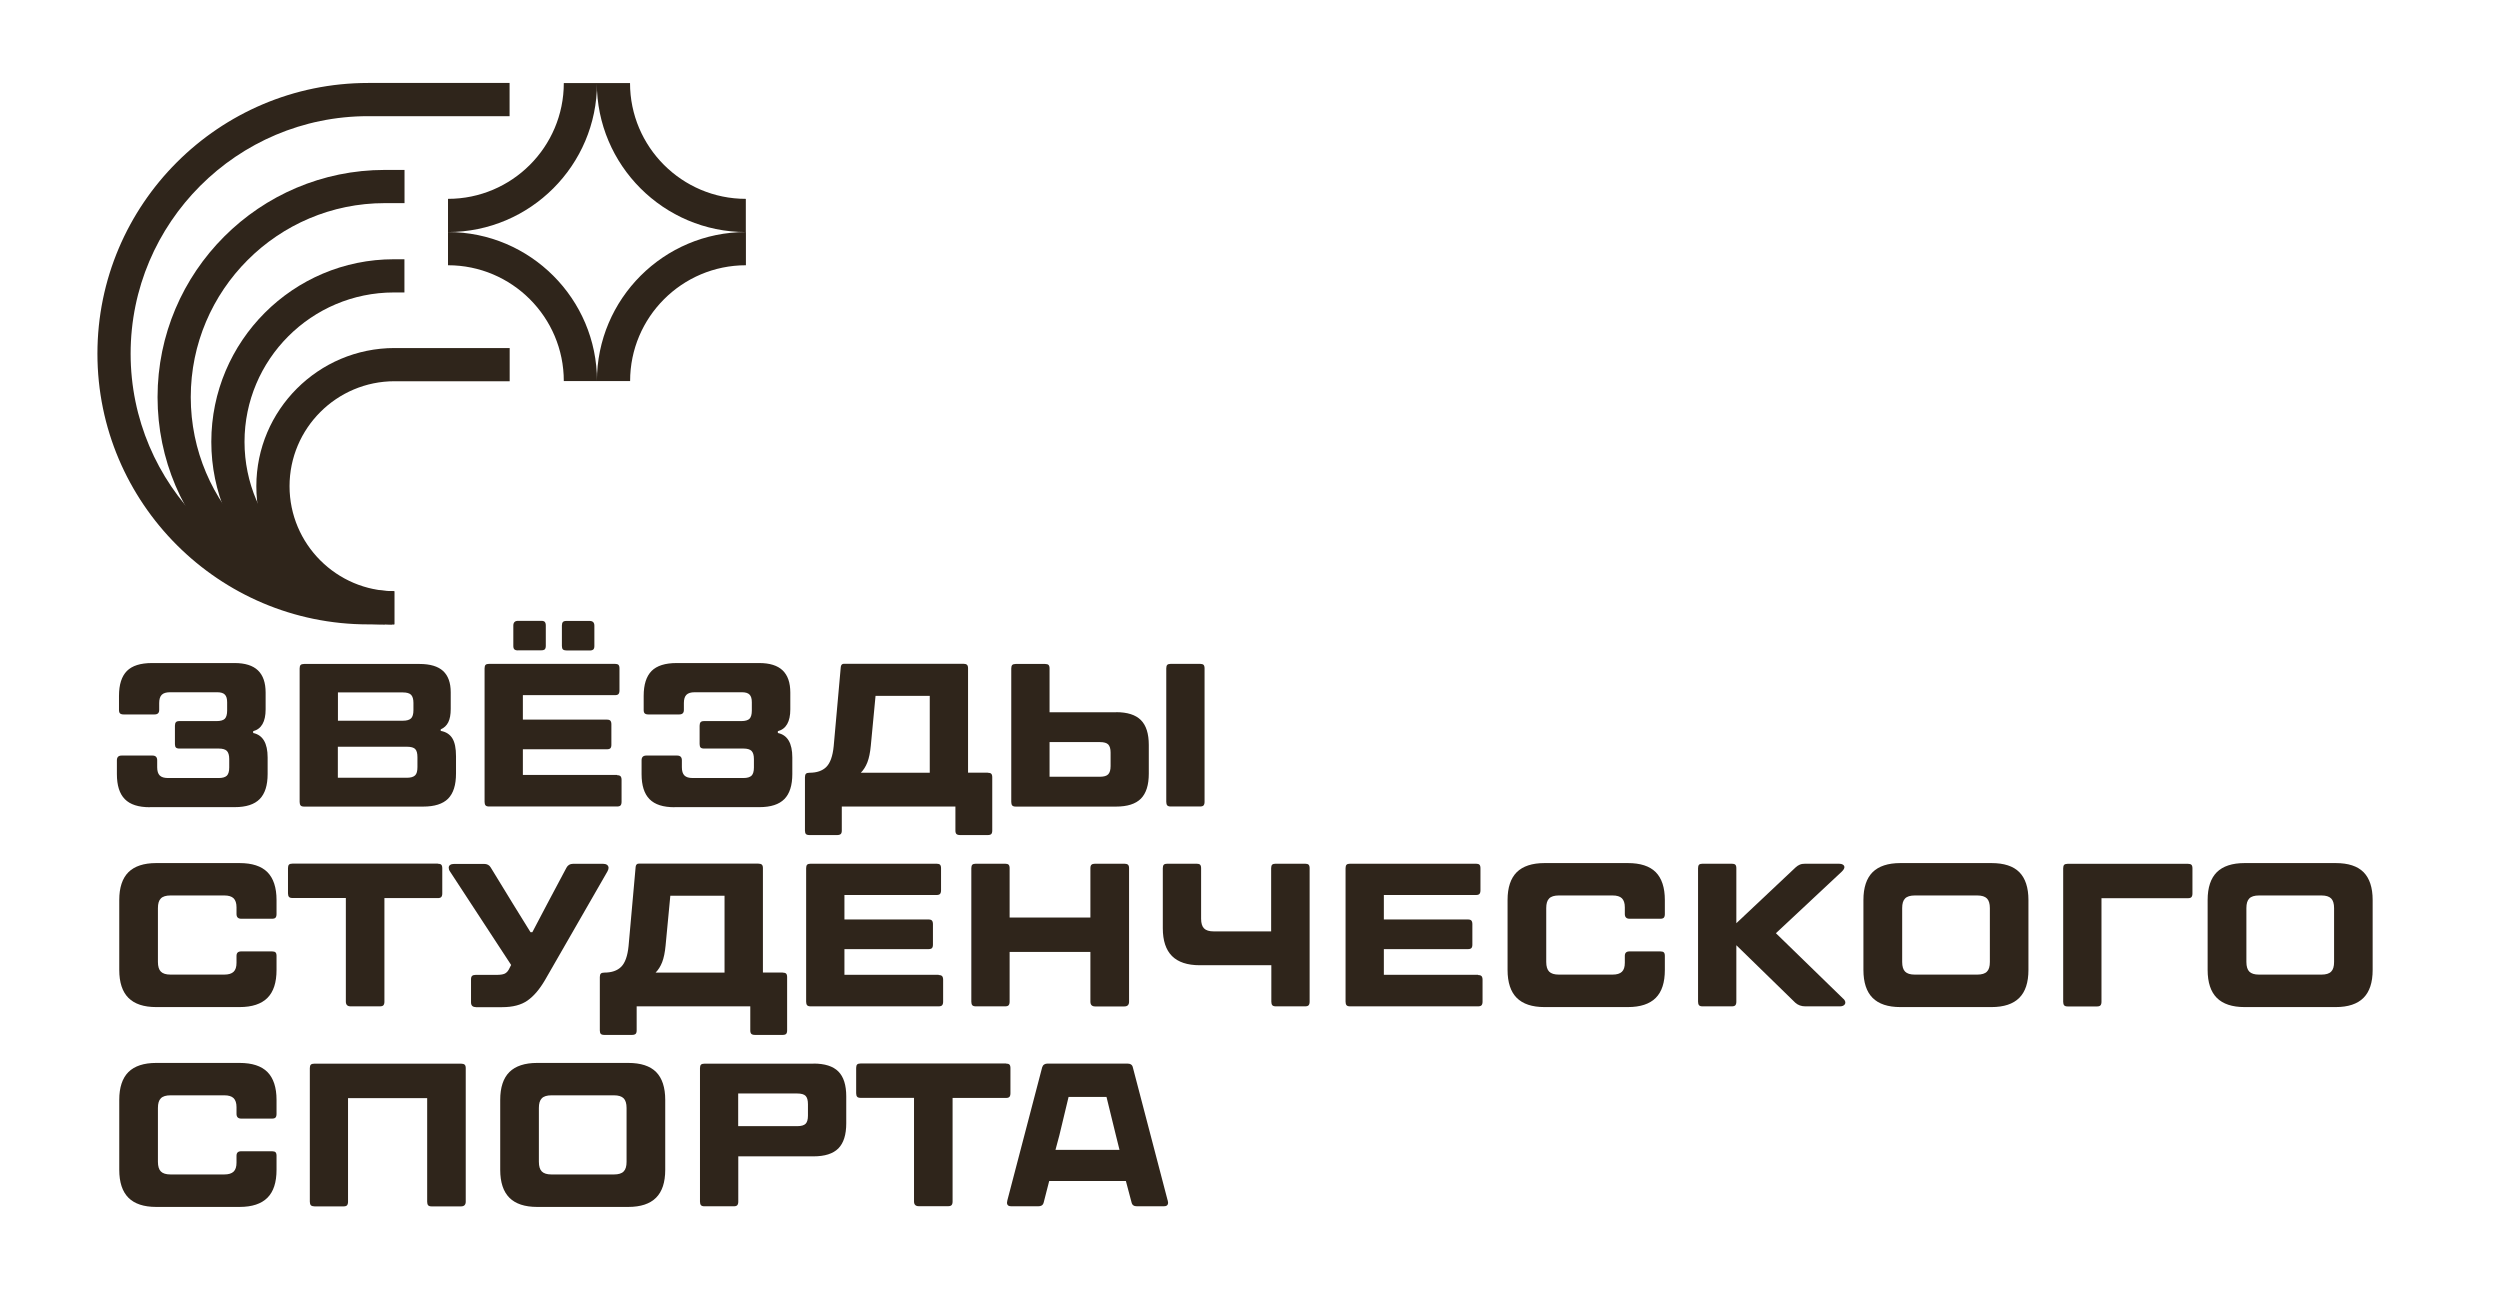 <?xml version="1.0" encoding="UTF-8"?>
<svg id="Layer_1" xmlns="http://www.w3.org/2000/svg" version="1.1" viewBox="0 0 274.83 143.77">
  <!-- Generator: Adobe Illustrator 29.0.1, SVG Export Plug-In . SVG Version: 2.1.0 Build 192)  -->
  <defs>
    <style>
      .st0 {
        fill: #2f251b;
      }
    </style>
  </defs>
  <g>
    <path class="st0" d="M16.48,88.74c-1.26,0-2.17-.29-2.76-.89-.58-.59-.87-1.51-.87-2.75v-1.52c0-.34.17-.52.52-.52h3.39c.34,0,.52.17.52.52v.76c0,.42.09.72.28.91.19.19.49.28.91.28h5.58c.42,0,.71-.09.89-.26.17-.17.26-.47.26-.89v-.94c0-.42-.09-.71-.26-.89-.17-.17-.47-.26-.89-.26h-4.33c-.18,0-.31-.04-.38-.11-.07-.07-.11-.2-.11-.38v-2.02c0-.18.04-.31.11-.39.07-.08.2-.12.38-.12h4.1c.43,0,.73-.09.9-.26.16-.17.25-.47.25-.89v-.92c0-.39-.08-.67-.25-.84-.16-.17-.44-.26-.83-.26h-5.2c-.42,0-.72.09-.91.28-.19.19-.28.49-.28.91v.76c0,.33-.17.49-.52.49h-3.39c-.18,0-.31-.04-.39-.11-.08-.07-.12-.2-.12-.38v-1.55c0-1.24.29-2.15.87-2.74.58-.58,1.5-.87,2.76-.87h9.08c1.15,0,2.01.27,2.57.81s.84,1.35.84,2.44v1.84c0,1.36-.46,2.16-1.37,2.4v.2c1.06.22,1.59,1.12,1.59,2.69v1.82c0,1.24-.29,2.16-.87,2.75-.58.59-1.49.89-2.74.89h-9.33Z"/>
    <path class="st0" d="M48.45,80.35c.58.1,1.01.38,1.28.82.27.44.4,1.09.4,1.96v1.91c0,1.26-.29,2.17-.87,2.76-.58.58-1.49.87-2.74.87h-13.09c-.18,0-.31-.04-.38-.12-.07-.08-.11-.21-.11-.39v-14.68c0-.18.04-.31.11-.38.07-.07.2-.11.38-.11h12.69c1.17,0,2.03.26,2.59.77.56.52.84,1.3.84,2.34v1.84c0,.61-.09,1.1-.27,1.46-.18.36-.46.62-.83.78v.18ZM37.15,76.14v3.09h7.15c.42,0,.71-.09.89-.26.17-.17.26-.47.26-.89v-.81c0-.42-.09-.71-.26-.89-.17-.17-.47-.26-.89-.26h-7.15ZM45.89,83.24c0-.43-.08-.73-.25-.9-.16-.16-.46-.25-.9-.25h-7.6v3.41h7.6c.42,0,.71-.09.89-.26s.26-.47.26-.91v-1.1Z"/>
    <path class="st0" d="M67.84,85.22c.18,0,.31.04.38.12.07.08.11.21.11.39v2.42c0,.18-.04.31-.11.39-.07.08-.2.12-.38.12h-14.08c-.18,0-.31-.04-.38-.12-.07-.08-.11-.21-.11-.39v-14.68c0-.18.04-.31.11-.38.07-.07.2-.11.38-.11h13.85c.18,0,.31.04.38.11.07.07.11.2.11.38v2.44c0,.18-.04.31-.11.39-.07.08-.2.12-.38.12h-10.13v2.69h9.24c.18,0,.31.04.38.12.07.08.11.21.11.39v2.26c0,.18-.04.31-.11.38-.07.07-.2.11-.38.11h-9.24v2.82h10.36ZM56.94,71.5c-.18,0-.31-.04-.39-.11-.08-.07-.12-.2-.12-.38v-2.24c0-.34.17-.52.52-.52h2.56c.18,0,.31.04.38.12.07.08.11.21.11.39v2.24c0,.18-.04.31-.11.38-.07.07-.2.11-.38.11h-2.56ZM62.26,71.5c-.18,0-.31-.04-.38-.11-.07-.07-.11-.2-.11-.38v-2.24c0-.18.04-.31.11-.39.07-.08.2-.12.38-.12h2.56c.34,0,.52.17.52.52v2.24c0,.18-.04.31-.12.38-.08.07-.21.11-.39.11h-2.56Z"/>
    <path class="st0" d="M74.16,88.74c-1.26,0-2.17-.29-2.76-.89-.58-.59-.87-1.51-.87-2.75v-1.52c0-.34.17-.52.52-.52h3.39c.34,0,.52.17.52.52v.76c0,.42.09.72.28.91.19.19.49.28.91.28h5.58c.42,0,.71-.09.89-.26.17-.17.26-.47.26-.89v-.94c0-.42-.09-.71-.26-.89-.17-.17-.47-.26-.89-.26h-4.33c-.18,0-.31-.04-.38-.11-.07-.07-.11-.2-.11-.38v-2.02c0-.18.04-.31.11-.39.07-.08.2-.12.38-.12h4.1c.43,0,.73-.09.9-.26.16-.17.25-.47.25-.89v-.92c0-.39-.08-.67-.25-.84-.16-.17-.44-.26-.83-.26h-5.2c-.42,0-.72.09-.91.28-.19.19-.28.49-.28.91v.76c0,.33-.17.49-.52.49h-3.39c-.18,0-.31-.04-.39-.11-.08-.07-.12-.2-.12-.38v-1.55c0-1.24.29-2.15.87-2.74.58-.58,1.5-.87,2.76-.87h9.08c1.15,0,2.01.27,2.57.81s.84,1.35.84,2.44v1.84c0,1.36-.46,2.16-1.37,2.4v.2c1.06.22,1.59,1.12,1.59,2.69v1.82c0,1.24-.29,2.16-.87,2.75-.58.59-1.49.89-2.74.89h-9.33Z"/>
    <path class="st0" d="M108.59,84.95c.18,0,.31.04.38.11.07.07.11.2.11.38v5.87c0,.18-.04.31-.11.38-.07.07-.2.11-.38.11h-3.05c-.18,0-.31-.04-.39-.11-.08-.07-.12-.2-.12-.38v-2.65h-12.49v2.65c0,.18-.04.31-.12.38-.08.07-.21.11-.39.11h-3.05c-.18,0-.31-.04-.38-.11-.07-.07-.11-.2-.11-.38v-5.87c0-.18.04-.31.11-.38.07-.07.2-.11.38-.11.81,0,1.43-.21,1.86-.64.43-.43.7-1.18.81-2.28l.78-8.72c.03-.22.14-.34.34-.34h13.14c.18,0,.31.04.39.11.08.07.12.2.12.38v11.48h2.17ZM95.73,81.97c-.07.76-.2,1.38-.38,1.84-.18.46-.42.84-.72,1.14h7.58v-8.45h-5.96l-.52,5.47Z"/>
    <path class="st0" d="M122.69,78.29c1.24,0,2.15.29,2.73.87.58.58.87,1.49.87,2.74v3.14c0,1.26-.29,2.17-.87,2.76-.58.58-1.49.87-2.73.87h-11.03c-.18,0-.31-.04-.38-.12-.07-.08-.11-.21-.11-.39v-14.68c0-.18.04-.31.11-.38.07-.07.2-.11.38-.11h3.23c.18,0,.31.04.38.11.07.07.11.2.11.38v4.82h7.31ZM122.09,82.73c0-.42-.09-.71-.26-.89-.17-.17-.47-.26-.91-.26h-5.54v3.81h5.54c.43,0,.74-.09.91-.27.17-.18.26-.48.26-.9v-1.5ZM131.93,72.98c.18,0,.31.04.38.11.07.07.11.2.11.38v14.68c0,.18-.04.31-.11.39-.07.08-.2.12-.38.12h-3.23c-.18,0-.31-.04-.38-.12-.07-.08-.11-.21-.11-.39v-14.68c0-.18.04-.31.11-.38.07-.07.2-.11.38-.11h3.23Z"/>
    <path class="st0" d="M17.17,110.71c-1.36,0-2.38-.34-3.05-1.01s-1.01-1.7-1.01-3.07v-7.69c0-1.37.34-2.39,1.01-3.06.67-.66,1.69-1,3.05-1h9.17c1.37,0,2.39.33,3.06,1,.66.67,1,1.69,1,3.06v1.55c0,.18-.04.31-.11.39-.07.08-.2.12-.38.12h-3.39c-.34,0-.52-.17-.52-.52v-.74c0-.45-.11-.78-.32-.99-.22-.21-.56-.31-1.02-.31h-5.92c-.49,0-.85.11-1.06.33-.22.22-.32.57-.32,1.06v5.92c0,.49.11.85.32,1.06.22.22.57.33,1.06.33h5.92c.46,0,.8-.1,1.02-.31.22-.21.32-.54.32-.99v-.76c0-.33.17-.49.52-.49h3.39c.18,0,.31.04.38.11.07.07.11.2.11.38v1.55c0,1.38-.33,2.4-1,3.07-.67.67-1.69,1.01-3.06,1.01h-9.17Z"/>
    <path class="st0" d="M48.13,94.95c.18,0,.31.04.38.11.07.07.11.2.11.38v2.78c0,.18-.04.31-.11.39-.07.08-.2.12-.38.12h-5.87v11.39c0,.18-.04.31-.11.39-.07.08-.2.12-.38.12h-3.23c-.34,0-.52-.17-.52-.52v-11.39h-5.87c-.18,0-.31-.04-.38-.12-.07-.08-.11-.21-.11-.39v-2.78c0-.18.04-.31.11-.38.07-.07.2-.11.38-.11h15.98Z"/>
    <path class="st0" d="M52.3,110.71c-.34,0-.52-.17-.52-.52v-2.53c0-.18.04-.31.12-.38.08-.07.21-.11.39-.11h2.29c.39,0,.68-.04.87-.12.19-.08.36-.24.49-.48l.25-.49-6.73-10.29c-.09-.13-.13-.27-.13-.4s.05-.24.16-.31c.1-.07.25-.11.45-.11h3.27c.34,0,.59.13.74.4l2.44,3.99,1.93,3.12h.2l1.64-3.12,2.11-3.97c.15-.28.39-.43.72-.43h3.32c.18,0,.32.04.43.12.1.08.16.19.16.33,0,.1-.04.24-.13.4l-6.84,11.9c-.6,1.03-1.24,1.79-1.94,2.28-.69.49-1.63.73-2.79.73h-2.89Z"/>
    <path class="st0" d="M86.04,106.92c.18,0,.31.04.38.11.07.07.11.2.11.38v5.87c0,.18-.04.31-.11.38-.07.07-.2.11-.38.11h-3.05c-.18,0-.31-.04-.39-.11-.08-.07-.12-.2-.12-.38v-2.65h-12.49v2.65c0,.18-.04.31-.12.38-.08.07-.21.11-.39.11h-3.05c-.18,0-.31-.04-.38-.11-.07-.07-.11-.2-.11-.38v-5.87c0-.18.04-.31.11-.38.07-.07.2-.11.38-.11.81,0,1.43-.21,1.86-.64.43-.43.7-1.18.81-2.28l.78-8.72c.03-.22.14-.34.34-.34h13.14c.18,0,.31.04.39.11.08.07.12.2.12.38v11.48h2.17ZM73.17,103.94c-.07.76-.2,1.38-.38,1.84-.18.46-.42.84-.72,1.14h7.58v-8.45h-5.96l-.52,5.47Z"/>
    <path class="st0" d="M103.19,107.19c.18,0,.31.04.38.12.07.08.11.21.11.39v2.42c0,.18-.04.31-.11.39-.07.08-.2.12-.38.12h-14.08c-.18,0-.31-.04-.38-.12-.07-.08-.11-.21-.11-.39v-14.68c0-.18.04-.31.11-.38.07-.07.2-.11.38-.11h13.85c.18,0,.31.04.38.11.07.07.11.2.11.38v2.44c0,.18-.04.31-.11.39-.07.08-.2.12-.38.12h-10.13v2.69h9.24c.18,0,.31.04.38.12.07.08.11.21.11.39v2.26c0,.18-.04.31-.11.38-.07.07-.2.11-.38.11h-9.24v2.82h10.36Z"/>
    <path class="st0" d="M123.61,94.95c.18,0,.31.04.39.11.08.07.12.2.12.38v14.68c0,.34-.17.52-.52.52h-3.21c-.34,0-.52-.17-.52-.52v-5.47h-8.88v5.47c0,.18-.04.31-.11.39-.07.08-.2.12-.38.12h-3.23c-.18,0-.31-.04-.38-.12-.07-.08-.11-.21-.11-.39v-14.68c0-.18.04-.31.11-.38.07-.07.2-.11.38-.11h3.23c.18,0,.31.04.38.11.07.07.11.2.11.38v5.43h8.88v-5.43c0-.18.04-.31.12-.38.08-.07.21-.11.39-.11h3.21Z"/>
    <path class="st0" d="M143.48,94.95c.18,0,.31.04.38.11.07.07.11.2.11.38v14.68c0,.18-.04.31-.11.39-.07.08-.2.12-.38.12h-3.23c-.18,0-.31-.04-.38-.12-.07-.08-.11-.21-.11-.39v-4.01h-7.87c-1.36,0-2.38-.34-3.05-1.01-.67-.67-1.01-1.69-1.01-3.05v-6.61c0-.18.04-.31.11-.38.07-.07.2-.11.38-.11h3.23c.18,0,.31.04.38.11.07.07.11.2.11.38v5.56c0,.49.11.85.32,1.06.22.22.57.33,1.06.33h6.32v-6.95c0-.18.04-.31.11-.38.07-.07.2-.11.38-.11h3.23Z"/>
    <path class="st0" d="M162.49,107.19c.18,0,.31.04.38.12.07.08.11.21.11.39v2.42c0,.18-.04.31-.11.39-.07.08-.2.12-.38.12h-14.08c-.18,0-.31-.04-.38-.12-.07-.08-.11-.21-.11-.39v-14.68c0-.18.04-.31.11-.38.07-.07.2-.11.38-.11h13.85c.18,0,.31.04.38.11.07.07.11.2.11.38v2.44c0,.18-.04.31-.11.39-.07.08-.2.12-.38.12h-10.13v2.69h9.24c.18,0,.31.04.38.12.07.08.11.21.11.39v2.26c0,.18-.04.31-.11.38-.07.07-.2.11-.38.11h-9.24v2.82h10.36Z"/>
    <path class="st0" d="M169.79,110.71c-1.36,0-2.38-.34-3.05-1.01s-1.01-1.7-1.01-3.07v-7.69c0-1.37.34-2.39,1.01-3.06.67-.66,1.69-1,3.05-1h9.17c1.37,0,2.39.33,3.06,1,.66.67,1,1.69,1,3.06v1.55c0,.18-.04.31-.11.39-.07.08-.2.12-.38.12h-3.39c-.34,0-.52-.17-.52-.52v-.74c0-.45-.11-.78-.32-.99-.22-.21-.56-.31-1.02-.31h-5.92c-.49,0-.85.11-1.06.33-.22.22-.32.57-.32,1.06v5.92c0,.49.11.85.32,1.06.22.22.57.33,1.06.33h5.92c.46,0,.8-.1,1.02-.31.22-.21.32-.54.32-.99v-.76c0-.33.17-.49.52-.49h3.39c.18,0,.31.04.38.11.07.07.11.2.11.38v1.55c0,1.38-.33,2.4-1,3.07-.67.67-1.69,1.01-3.06,1.01h-9.17Z"/>
    <path class="st0" d="M202.66,109.81c.13.13.2.27.2.4,0,.12-.05.22-.16.3-.1.08-.25.12-.45.12h-3.79c-.43,0-.8-.13-1.1-.4l-6.48-6.32v6.21c0,.18-.04.31-.11.39-.07.08-.2.12-.38.12h-3.23c-.18,0-.31-.04-.38-.12-.07-.08-.11-.21-.11-.39v-14.68c0-.18.04-.31.11-.38.07-.07.2-.11.38-.11h3.23c.18,0,.31.04.38.11.07.07.11.2.11.38v6.05l6.52-6.14c.15-.13.3-.24.46-.3.16-.07.35-.1.59-.1h3.7c.18,0,.33.03.44.1.11.07.17.16.17.28,0,.13-.09.29-.27.47l-7.26,6.79,7.42,7.22Z"/>
    <path class="st0" d="M208.91,110.71c-1.36,0-2.38-.34-3.05-1.01s-1.01-1.7-1.01-3.07v-7.69c0-1.37.34-2.39,1.01-3.06.67-.66,1.69-1,3.05-1h10.02c1.37,0,2.39.33,3.06,1,.66.67,1,1.69,1,3.06v7.69c0,1.38-.34,2.4-1.01,3.07s-1.69,1.01-3.05,1.01h-10.02ZM217.37,107.14c.49,0,.85-.11,1.06-.33.22-.22.32-.57.32-1.06v-5.92c0-.49-.11-.85-.32-1.06-.22-.22-.57-.33-1.06-.33h-6.88c-.49,0-.85.11-1.06.33-.22.22-.32.57-.32,1.06v5.92c0,.49.11.85.32,1.06.22.22.57.33,1.06.33h6.88Z"/>
    <path class="st0" d="M227.3,110.64c-.18,0-.31-.04-.38-.12-.07-.08-.11-.21-.11-.39v-14.68c0-.18.04-.31.11-.38.07-.07.2-.11.38-.11h13.23c.18,0,.31.04.38.11.07.07.11.2.11.38v2.78c0,.18-.04.31-.11.39-.07.08-.2.12-.38.12h-9.51v11.39c0,.18-.04.31-.11.39-.07.08-.2.12-.38.12h-3.23Z"/>
    <path class="st0" d="M246.75,110.71c-1.36,0-2.38-.34-3.05-1.01s-1.01-1.7-1.01-3.07v-7.69c0-1.37.34-2.39,1.01-3.06.67-.66,1.69-1,3.05-1h10.02c1.37,0,2.39.33,3.06,1,.66.67,1,1.69,1,3.06v7.69c0,1.38-.34,2.4-1.01,3.07s-1.69,1.01-3.05,1.01h-10.02ZM255.21,107.14c.49,0,.85-.11,1.06-.33.22-.22.32-.57.32-1.06v-5.92c0-.49-.11-.85-.32-1.06-.22-.22-.57-.33-1.06-.33h-6.88c-.49,0-.85.11-1.06.33-.22.22-.32.57-.32,1.06v5.92c0,.49.11.85.32,1.06.22.22.57.33,1.06.33h6.88Z"/>
    <path class="st0" d="M17.17,132.68c-1.36,0-2.38-.34-3.05-1.01s-1.01-1.7-1.01-3.07v-7.69c0-1.37.34-2.39,1.01-3.06.67-.66,1.69-1,3.05-1h9.17c1.37,0,2.39.33,3.06,1,.66.67,1,1.69,1,3.06v1.55c0,.18-.04.31-.11.39-.07.08-.2.12-.38.12h-3.39c-.34,0-.52-.17-.52-.52v-.74c0-.45-.11-.78-.32-.99-.22-.21-.56-.31-1.02-.31h-5.92c-.49,0-.85.11-1.06.33-.22.22-.32.57-.32,1.06v5.92c0,.49.11.85.32,1.06.22.22.57.33,1.06.33h5.92c.46,0,.8-.1,1.02-.31.22-.21.32-.54.32-.99v-.76c0-.33.17-.49.52-.49h3.39c.18,0,.31.04.38.11.07.07.11.2.11.38v1.55c0,1.38-.33,2.4-1,3.07-.67.67-1.69,1.01-3.06,1.01h-9.17Z"/>
    <path class="st0" d="M34.55,132.61c-.18,0-.31-.04-.38-.12-.07-.08-.11-.21-.11-.39v-14.68c0-.18.04-.31.11-.38.07-.07.2-.11.38-.11h16.14c.18,0,.31.04.39.11.08.07.12.2.12.38v14.68c0,.34-.17.52-.52.52h-3.23c-.18,0-.31-.04-.38-.12-.07-.08-.11-.21-.11-.39v-11.39h-8.7v11.39c0,.18-.04.31-.11.39-.07.08-.2.12-.38.12h-3.23Z"/>
    <path class="st0" d="M59.05,132.68c-1.36,0-2.38-.34-3.05-1.01s-1.01-1.7-1.01-3.07v-7.69c0-1.37.34-2.39,1.01-3.06.67-.66,1.69-1,3.05-1h10.02c1.37,0,2.39.33,3.06,1,.66.67,1,1.69,1,3.06v7.69c0,1.38-.34,2.4-1.01,3.07s-1.69,1.01-3.05,1.01h-10.02ZM67.5,129.11c.49,0,.85-.11,1.06-.33.22-.22.32-.57.32-1.06v-5.92c0-.49-.11-.85-.32-1.06-.22-.22-.57-.33-1.06-.33h-6.88c-.49,0-.85.11-1.06.33-.22.22-.32.57-.32,1.06v5.92c0,.49.11.85.32,1.06.22.22.57.33,1.06.33h6.88Z"/>
    <path class="st0" d="M89.43,116.92c1.24,0,2.15.29,2.73.87.58.58.87,1.49.87,2.74v2.96c0,1.26-.29,2.17-.87,2.76-.58.58-1.49.87-2.73.87h-8.27v4.98c0,.18-.04.31-.11.39-.07.08-.2.12-.38.12h-3.23c-.18,0-.31-.04-.38-.12-.07-.08-.11-.21-.11-.39v-14.68c0-.18.04-.31.11-.38.07-.07.2-.11.38-.11h11.99ZM88.82,121.38c0-.43-.09-.74-.26-.91-.17-.17-.47-.26-.91-.26h-6.5v3.59h6.5c.43,0,.74-.09.91-.26.17-.17.26-.47.26-.89v-1.28Z"/>
    <path class="st0" d="M110.59,116.92c.18,0,.31.04.38.11.07.07.11.2.11.38v2.78c0,.18-.04.31-.11.39-.07.08-.2.12-.38.12h-5.87v11.39c0,.18-.04.31-.11.39-.07.08-.2.12-.38.12h-3.23c-.34,0-.52-.17-.52-.52v-11.39h-5.87c-.18,0-.31-.04-.38-.12-.07-.08-.11-.21-.11-.39v-2.78c0-.18.04-.31.11-.38.07-.07.2-.11.38-.11h15.98Z"/>
    <path class="st0" d="M128.37,131.96c.03.12.04.2.04.25,0,.27-.16.4-.47.4h-2.94c-.16,0-.3-.03-.39-.09-.1-.06-.17-.16-.21-.31l-.63-2.38h-8.43l-.61,2.38c-.04.15-.12.25-.21.31-.1.06-.23.09-.39.09h-2.96c-.31,0-.47-.13-.47-.4,0-.04.01-.13.04-.25l3.83-14.64c.09-.27.29-.4.61-.4h8.74c.34,0,.55.13.61.4l3.83,14.64ZM121.64,120.59h-4.17l-1.01,4.21-.43,1.61h7.04l-.4-1.61-1.03-4.21Z"/>
  </g>
  <g>
    <path class="st0" d="M43.37,68.64c-8.38,0-15.19-6.82-15.19-15.19s6.82-15.19,15.19-15.19h12.66v3.65h-12.66c-6.36,0-11.54,5.18-11.54,11.54s5.18,11.54,11.54,11.54v3.65Z"/>
    <path class="st0" d="M43.3,68.64c-11.07,0-20.07-9-20.07-20.07s9-20.07,20.07-20.07h1.16v3.65h-1.16c-9.05,0-16.42,7.37-16.42,16.42s7.37,16.42,16.42,16.42v3.65Z"/>
    <path class="st0" d="M42.3,68.64c-13.78,0-24.98-11.21-24.98-24.98s11.21-24.98,24.98-24.98h2.17v3.65h-2.17c-11.76,0-21.33,9.57-21.33,21.33s9.57,21.33,21.33,21.33v3.65Z"/>
    <path class="st0" d="M43.08,68.64h-2.61c-16.41,0-29.76-13.35-29.76-29.76s13.35-29.76,29.76-29.76h15.55v3.65h-15.55c-14.4,0-26.11,11.71-26.11,26.11s11.71,26.11,26.11,26.11h2.61v3.65Z"/>
  </g>
  <path class="st0" d="M49.25,25.51v-3.65c7.02,0,12.73-5.71,12.73-12.73h3.65c0,9.03-7.35,16.38-16.38,16.38Z"/>
  <path class="st0" d="M81.99,25.51c-9.03,0-16.38-7.35-16.38-16.38h3.65c0,7.02,5.71,12.73,12.73,12.73v3.65Z"/>
  <path class="st0" d="M69.27,41.89h-3.65c0-9.03,7.35-16.38,16.38-16.38v3.65c-7.02,0-12.73,5.71-12.73,12.73Z"/>
  <path class="st0" d="M65.63,41.89h-3.65c0-7.02-5.71-12.73-12.73-12.73v-3.65c9.03,0,16.38,7.35,16.38,16.38Z"/>
</svg>